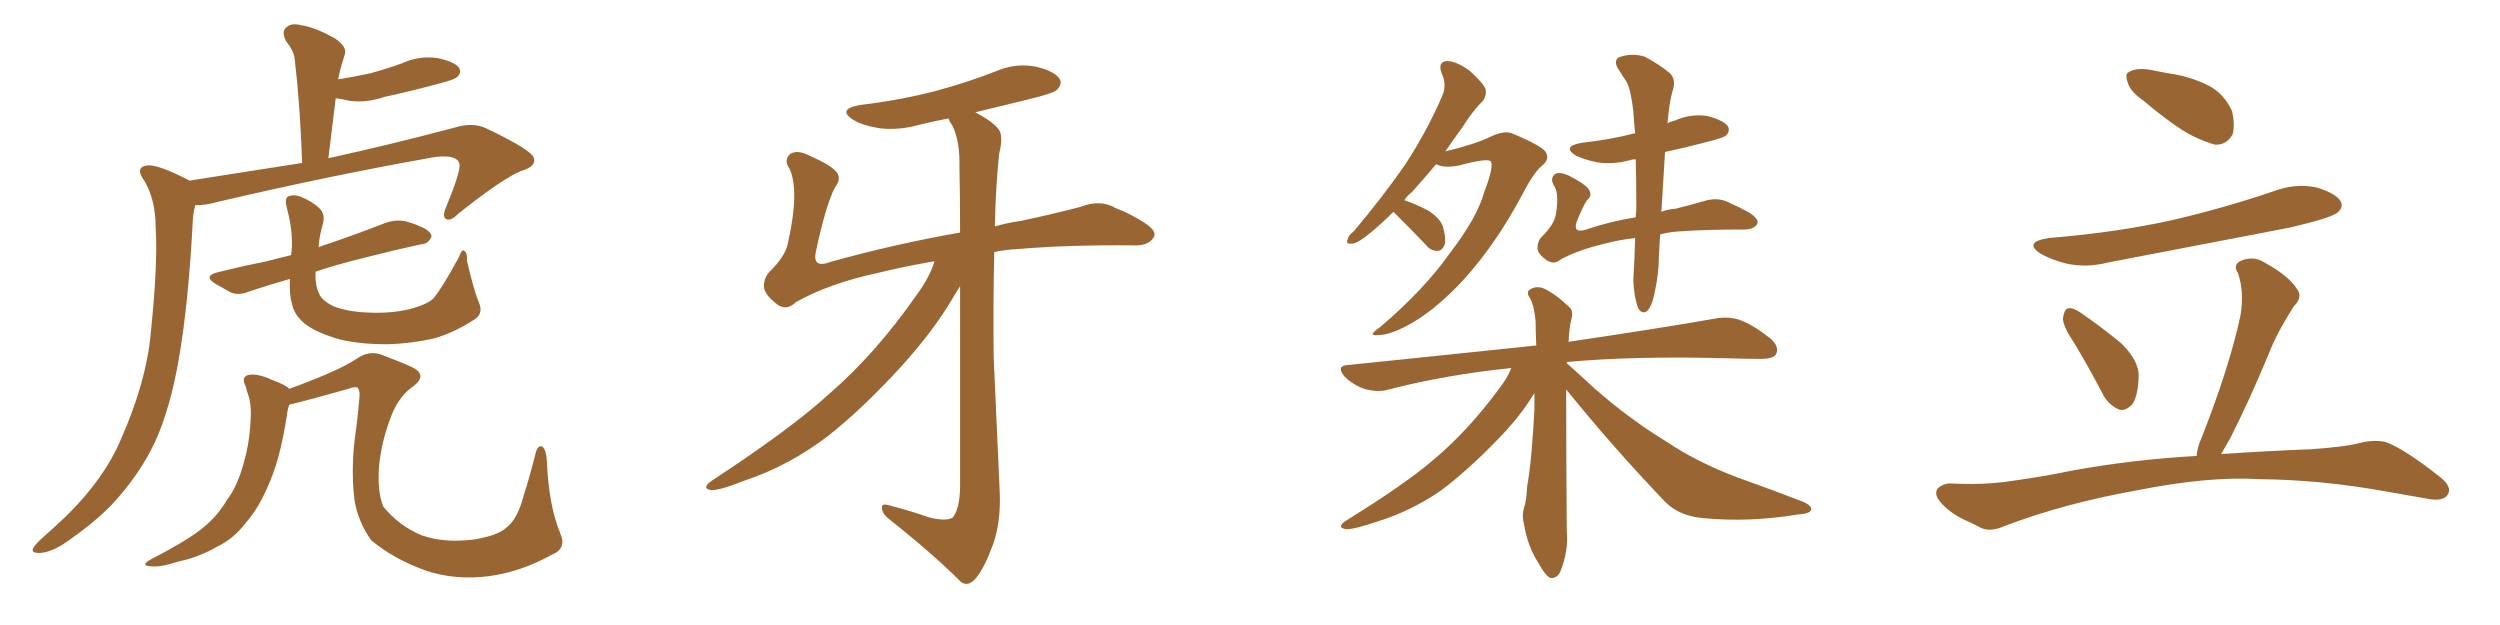 <svg xmlns="http://www.w3.org/2000/svg" xmlns:xlink="http://www.w3.org/1999/xlink" width="600" height="150"><path fill="#996633" padding="10" d="M45.41 43.36L45.41 43.36Q60.21 41.02 72.51 39.11L72.51 39.11Q72.07 25.78 70.75 14.36L70.75 14.36Q70.61 12.30 68.70 9.96L68.70 9.96Q67.53 7.76 68.55 6.74L68.55 6.74Q69.73 5.42 72.07 6.01L72.07 6.01Q75.44 6.45 80.42 9.23L80.42 9.23Q83.35 11.28 82.76 13.04L82.76 13.04Q82.47 13.92 82.03 15.38L82.03 15.38Q81.59 16.85 81.15 19.04L81.15 19.04Q84.96 18.46 88.92 17.58L88.92 17.58Q92.72 16.55 96.39 15.23L96.39 15.23Q100.49 13.33 104.88 13.92L104.88 13.92Q109.13 14.79 110.16 16.26L110.16 16.26Q110.89 17.58 109.57 18.60L109.57 18.60Q109.13 19.04 105.91 19.92L105.91 19.92Q98.88 21.83 92.14 23.29L92.14 23.29Q87.89 24.76 83.79 24.17L83.79 24.17Q82.03 23.73 80.57 23.58L80.57 23.58Q79.69 30.47 78.81 37.94L78.81 37.94Q79.39 37.79 80.27 37.65L80.27 37.65Q93.60 34.72 109.13 30.62L109.13 30.62Q113.38 29.30 116.60 30.76L116.60 30.76Q128.03 36.18 128.17 38.09L128.17 38.09Q128.61 39.99 125.10 41.02L125.10 41.02Q120.70 42.77 110.01 51.27L110.01 51.27Q108.11 53.17 107.08 52.59L107.08 52.59Q106.05 52.00 107.08 49.66L107.08 49.66Q110.45 41.46 110.30 39.55L110.30 39.55Q110.01 37.06 104.59 37.65L104.59 37.65Q79.69 42.04 52.73 48.34L52.73 48.34Q49.07 49.37 46.88 49.22L46.88 49.22Q46.44 50.68 46.29 52.59L46.29 52.59Q45.26 72.80 42.92 86.13L42.92 86.13Q40.87 98.00 37.21 106.05L37.21 106.05Q33.40 114.11 26.81 121.14L26.81 121.14Q22.27 125.83 15.09 130.66L15.09 130.66Q11.72 132.71 9.38 132.71L9.38 132.71Q7.47 132.71 7.91 131.69L7.91 131.69Q8.35 130.66 10.55 128.76L10.55 128.76Q13.18 126.42 15.97 123.78L15.97 123.78Q25.05 114.84 29.00 105.47L29.00 105.47Q35.16 91.55 36.18 79.98L36.18 79.98Q37.94 62.84 37.35 54.49L37.35 54.49Q37.35 48.05 34.72 43.51L34.72 43.51Q32.23 40.14 35.30 39.70L35.30 39.70Q37.79 39.40 44.97 43.07L44.97 43.07Q45.26 43.21 45.41 43.36ZM114.84 72.36L114.84 72.36Q116.16 75.15 113.96 76.61L113.96 76.61Q109.28 79.69 104.44 81.15L104.44 81.15Q98.73 82.47 92.87 82.62L92.87 82.62Q85.40 82.62 80.42 81.15L80.42 81.15Q75.44 79.54 73.10 77.64L73.10 77.64Q70.46 75.44 70.02 72.66L70.02 72.66Q69.43 70.90 69.58 66.94L69.58 66.94Q64.45 68.41 60.06 69.87L60.06 69.87Q57.28 71.04 55.37 70.17L55.37 70.17Q53.47 69.14 51.71 68.12L51.71 68.12Q48.63 66.21 52.29 65.33L52.29 65.33Q58.15 63.87 63.43 62.84L63.43 62.84Q66.36 62.11 69.87 61.23L69.87 61.23Q69.87 60.64 70.02 60.06L70.02 60.06Q70.31 55.22 68.85 49.95L68.85 49.95Q68.26 47.61 69.14 47.17L69.14 47.17Q70.31 46.58 72.07 47.17L72.07 47.17Q75 48.34 76.76 50.10L76.76 50.10Q78.08 51.42 77.49 53.76L77.49 53.76Q76.61 56.69 76.46 59.33L76.46 59.33Q77.49 58.89 78.96 58.45L78.96 58.45Q85.84 56.10 92.58 53.47L92.58 53.47Q95.21 52.59 97.56 53.17L97.56 53.17Q99.61 53.76 100.49 54.20L100.49 54.20Q103.56 55.37 103.56 56.84L103.56 56.84Q102.69 58.59 101.22 58.59L101.22 58.59Q95.07 59.91 87.60 61.82L87.60 61.82Q81.01 63.43 75.73 65.19L75.73 65.19Q75.59 68.26 76.46 70.17L76.46 70.17Q77.05 72.07 80.13 73.54L80.13 73.54Q83.64 74.85 88.18 75L88.18 75Q93.46 75.29 98.00 74.27L98.00 74.27Q102.54 73.10 104.00 71.63L104.00 71.63Q106.05 69.29 110.16 61.67L110.16 61.67Q110.89 59.62 111.47 60.21L111.47 60.21Q112.21 60.79 112.06 62.55L112.06 62.55Q113.82 70.02 114.84 72.36ZM132.42 133.15L132.42 133.15L132.42 133.15Q124.95 137.26 117.33 138.28L117.33 138.28Q109.28 139.31 102.25 136.96L102.25 136.96Q94.48 134.18 89.06 129.64L89.06 129.64Q85.99 125.24 85.11 120.26L85.11 120.26Q84.23 113.23 85.11 105.62L85.11 105.62Q85.84 100.49 86.28 95.21L86.28 95.21Q86.43 93.90 85.84 93.02L85.84 93.02Q85.11 92.72 83.64 93.31L83.64 93.31Q73.83 96.09 69.43 97.12L69.43 97.12Q68.99 98.29 68.85 99.76L68.85 99.76Q67.24 109.86 64.89 115.28L64.89 115.28Q62.40 121.58 59.18 125.24L59.18 125.24Q56.10 129.35 52.00 131.25L52.00 131.25Q47.75 133.74 42.77 134.77L42.77 134.77Q38.82 136.08 36.91 135.94L36.91 135.94Q33.11 135.94 36.33 134.18L36.33 134.18Q45.70 129.35 49.37 126.12L49.37 126.12Q52.29 123.63 54.49 119.97L54.49 119.97Q57.13 116.46 58.59 110.74L58.59 110.74Q60.06 105.76 60.21 99.17L60.21 99.17Q60.21 96.68 59.62 94.92L59.62 94.92Q59.18 93.75 59.03 92.87L59.03 92.87Q57.86 90.67 59.33 90.09L59.33 90.09Q61.38 89.36 65.48 91.26L65.48 91.26Q68.41 92.29 69.43 93.31L69.43 93.31Q71.48 92.58 74.12 91.55L74.12 91.55Q82.03 88.48 85.55 86.13L85.55 86.13Q88.62 83.94 91.85 85.25L91.85 85.25Q96.53 87.01 98.73 88.04L98.73 88.04Q102.83 89.94 99.17 92.72L99.17 92.72Q95.95 94.92 94.04 99.46L94.04 99.46Q91.55 105.76 90.97 111.91L90.97 111.91Q90.53 118.07 91.99 121.58L91.99 121.58Q95.80 126.27 101.22 128.47L101.22 128.47Q106.49 130.37 113.67 129.49L113.67 129.49Q119.24 128.61 121.44 126.71L121.44 126.71Q124.22 124.66 125.68 118.95L125.68 118.95Q127.15 114.40 128.61 108.54L128.61 108.54Q129.20 106.64 130.22 107.23L130.22 107.23Q131.10 107.96 131.25 110.74L131.25 110.74Q131.69 121.29 134.47 128.03L134.47 128.03Q136.08 131.69 132.42 133.15ZM224.27 62.70L224.27 62.70L224.27 62.70Q216.65 64.01 210.79 65.48L210.79 65.48Q199.07 67.97 191.02 72.51L191.02 72.51Q188.96 74.56 186.77 73.24L186.77 73.24Q183.98 71.19 183.40 69.29L183.40 69.29Q183.11 67.09 184.57 65.33L184.57 65.33Q188.53 61.52 189.11 58.30L189.11 58.30Q191.89 46.00 189.55 40.58L189.55 40.58Q187.94 38.38 189.70 36.91L189.70 36.91Q191.46 35.89 194.24 37.35L194.24 37.35Q199.95 39.84 200.98 41.60L200.98 41.60Q201.86 43.21 200.39 44.97L200.39 44.97Q198.19 49.22 195.85 60.21L195.85 60.21Q194.82 64.60 199.37 62.84L199.37 62.84Q214.60 58.59 230.42 55.81L230.42 55.81Q230.42 46.58 230.27 40.28L230.27 40.28Q230.42 33.98 228.66 30.32L228.66 30.32Q227.78 29.00 227.64 28.42L227.64 28.42Q223.83 29.15 220.31 30.03L220.31 30.03Q215.48 31.35 210.94 30.76L210.94 30.76Q207.28 30.18 204.93 28.86L204.93 28.86Q200.68 26.22 206.40 25.20L206.40 25.20Q216.21 24.02 224.56 21.83L224.56 21.83Q232.18 19.78 238.92 17.14L238.92 17.14Q243.60 15.09 248.44 15.97L248.44 15.97Q252.98 16.99 254.30 18.90L254.30 18.90Q255.03 20.07 253.71 21.53L253.71 21.53Q252.83 22.41 246.68 23.88L246.68 23.88Q239.94 25.49 234.08 26.95L234.08 26.95Q238.48 29.30 239.79 31.20L239.79 31.20Q240.82 32.81 239.79 36.91L239.79 36.91Q238.92 45.41 238.77 54.35L238.77 54.35Q241.70 53.47 244.92 53.03L244.92 53.03Q252.54 51.42 259.28 49.66L259.28 49.66Q264.11 47.75 267.77 49.95L267.77 49.95Q271.00 51.12 274.66 53.47L274.66 53.47Q277.88 55.52 276.86 56.98L276.86 56.98Q275.68 59.03 272.02 58.89L272.02 58.89Q256.35 58.74 244.34 59.77L244.34 59.77Q241.26 59.91 238.62 60.50L238.62 60.50Q238.33 72.80 238.48 85.69L238.48 85.69Q239.36 105.32 239.94 118.21L239.94 118.21Q240.23 125.24 238.33 130.66L238.33 130.66Q236.28 136.23 234.38 138.57L234.38 138.57Q232.32 141.06 230.57 139.60L230.57 139.60Q223.83 132.86 213.28 124.51L213.28 124.51Q211.67 123.19 211.67 121.88L211.67 121.88Q211.52 120.70 213.43 121.29L213.43 121.29Q218.55 122.61 222.66 124.07L222.66 124.07Q226.90 125.24 228.66 124.22L228.66 124.22Q230.27 122.17 230.42 117.19L230.42 117.19Q230.42 88.48 230.42 68.70L230.42 68.70Q229.54 70.02 228.52 71.78L228.52 71.78Q224.12 79.25 216.50 87.74L216.50 87.74Q207.13 98.00 198.78 104.59L198.78 104.59Q189.40 111.77 178.86 115.28L178.86 115.28Q172.56 117.77 170.65 117.63L170.65 117.63Q168.16 117.19 170.95 115.28L170.95 115.28Q189.99 102.83 199.22 94.34L199.22 94.34Q210.21 84.81 220.02 70.75L220.02 70.75Q223.24 66.36 224.27 62.70ZM334.42 50.83L334.42 50.83Q331.49 53.76 329.15 55.66L329.15 55.66Q326.07 58.30 324.61 58.45L324.61 58.45Q322.85 58.74 323.44 57.42L323.44 57.42Q323.58 56.54 324.90 55.52L324.90 55.52Q331.93 47.17 337.21 39.55L337.21 39.55Q342.48 31.49 346.14 23.00L346.14 23.00Q347.31 20.36 346.00 17.58L346.00 17.58Q344.97 14.79 347.31 14.65L347.31 14.65Q349.51 14.65 352.73 16.99L352.73 16.99Q355.96 19.92 356.54 21.39L356.54 21.39Q356.84 23.00 355.81 24.32L355.81 24.32Q353.61 26.37 350.83 30.76L350.83 30.76Q348.78 33.54 346.88 36.33L346.88 36.33Q354.20 34.57 357.71 32.81L357.71 32.81Q360.79 31.35 362.70 31.93L362.70 31.93Q370.46 35.16 371.04 36.62L371.04 36.62Q371.92 38.23 370.17 39.70L370.17 39.70Q368.12 41.31 365.33 46.73L365.33 46.73Q359.18 58.30 351.56 66.80L351.56 66.80Q345.26 73.68 339.40 77.20L339.40 77.20Q333.98 80.42 330.76 80.42L330.76 80.42Q327.98 80.71 331.20 78.52L331.20 78.52Q341.75 69.58 348.05 60.64L348.05 60.64Q354.49 52.29 356.25 46.00L356.25 46.00Q358.45 40.28 357.86 38.82L357.86 38.82Q357.28 37.79 350.24 39.70L350.24 39.70Q346.44 40.43 344.68 39.40L344.68 39.40Q341.60 43.07 338.82 46.14L338.82 46.14Q337.65 47.02 337.06 48.05L337.06 48.05Q339.99 49.07 342.77 50.54L342.77 50.54Q346.00 52.59 346.44 54.93L346.44 54.93Q347.17 57.71 346.58 59.03L346.58 59.03Q346.00 60.21 344.97 60.21L344.97 60.21Q343.36 60.21 342.33 58.89L342.33 58.89Q338.67 55.08 335.45 51.86L335.45 51.86Q334.86 51.27 334.42 50.83ZM392.43 57.13L392.43 57.13Q388.48 57.57 385.25 58.45L385.25 58.45Q378.96 59.91 374.56 62.26L374.56 62.26Q373.10 63.57 371.34 62.55L371.34 62.55Q369.14 61.08 368.99 59.62L368.99 59.62Q368.99 57.86 370.02 56.84L370.02 56.84Q372.95 53.91 373.39 51.56L373.39 51.56Q374.27 46.44 372.95 44.53L372.95 44.53Q371.92 42.77 373.24 41.75L373.24 41.75Q374.41 41.16 376.61 42.19L376.61 42.19Q380.86 44.38 381.45 45.70L381.45 45.70Q382.18 47.02 380.86 48.05L380.86 48.05Q379.83 49.66 378.37 53.32L378.37 53.32Q377.49 56.10 380.71 55.08L380.71 55.08Q386.28 53.17 392.58 52.15L392.58 52.15Q392.58 51.27 392.72 50.39L392.72 50.39Q392.72 43.65 392.58 38.23L392.58 38.23Q391.85 38.23 391.41 38.38L391.41 38.38Q387.30 39.55 383.35 38.96L383.35 38.96Q380.42 38.38 378.22 37.35L378.22 37.35Q374.71 35.16 379.54 34.28L379.54 34.28Q386.28 33.54 391.99 32.08L391.99 32.08Q392.29 31.93 392.43 32.08L392.43 32.08Q392.14 29.00 391.99 26.66L391.99 26.66Q391.41 21.53 390.38 19.63L390.38 19.63Q389.65 18.60 388.77 17.14L388.77 17.14Q387.01 14.79 388.48 13.77L388.48 13.77Q391.70 12.60 394.78 13.62L394.78 13.62Q398.58 15.67 400.78 17.58L400.78 17.58Q402.39 19.19 401.37 21.97L401.37 21.97Q400.63 24.61 400.20 29.59L400.20 29.59Q400.93 29.15 401.81 29.00L401.81 29.00Q405.62 27.25 409.72 27.83L409.72 27.83Q413.67 28.86 414.70 30.32L414.70 30.32Q415.28 31.49 414.26 32.52L414.26 32.52Q413.53 33.11 409.42 34.13L409.42 34.13Q404.44 35.45 399.61 36.47L399.61 36.47Q399.17 43.21 398.73 50.83L398.73 50.83Q400.20 50.24 402.10 50.10L402.10 50.10Q405.62 49.22 408.69 48.34L408.69 48.34Q412.21 47.17 414.99 48.63L414.99 48.63Q417.33 49.66 419.97 51.12L419.97 51.12Q422.31 52.73 421.73 53.76L421.73 53.76Q420.85 55.22 418.07 55.08L418.07 55.08Q409.57 55.08 403.27 55.52L403.27 55.52Q400.63 55.66 398.44 56.25L398.44 56.25Q398.29 58.59 398.14 61.23L398.14 61.23Q398.14 66.06 396.83 71.48L396.83 71.48Q396.24 73.83 395.21 74.71L395.21 74.71Q394.04 75.44 393.16 73.97L393.16 73.97Q392.14 71.19 391.99 67.24L391.99 67.24Q392.29 62.55 392.43 57.13ZM375.88 93.46L375.88 93.46L375.88 93.46Q375.88 108.98 376.03 127.59L376.03 127.59Q376.46 132.13 374.56 136.96L374.56 136.96Q373.83 138.87 372.07 138.72L372.07 138.72Q370.75 137.99 369.29 135.21L369.29 135.21Q366.65 131.25 365.77 125.83L365.77 125.83Q365.19 123.78 365.77 121.88L365.77 121.88Q366.36 120.12 366.50 116.89L366.50 116.89Q367.68 110.16 368.26 98.14L368.26 98.14Q368.26 96.09 368.26 94.34L368.26 94.34Q368.12 94.63 367.97 94.78L367.97 94.78Q364.60 100.34 358.74 106.20L358.74 106.20Q351.71 113.38 345.56 117.92L345.56 117.92Q338.38 122.75 330.76 125.10L330.76 125.10Q324.76 127.15 323.00 127.00L323.00 127.00Q320.51 126.56 323.29 124.80L323.29 124.80Q337.50 116.02 344.24 110.16L344.24 110.16Q352.29 103.42 359.77 93.31L359.77 93.31Q361.82 90.67 362.70 88.33L362.70 88.33Q346.88 89.94 332.81 93.60L332.81 93.60Q330.47 94.19 327.39 93.31L327.39 93.31Q324.61 92.29 322.71 90.38L322.71 90.38Q320.51 87.74 323.58 87.60L323.58 87.60Q347.90 85.11 368.70 82.91L368.70 82.91Q368.55 79.54 368.55 77.20L368.55 77.20Q368.26 73.54 367.24 71.63L367.24 71.63Q366.21 70.17 367.09 69.58L367.09 69.58Q368.41 68.55 370.31 69.14L370.31 69.14Q373.24 70.46 376.46 73.54L376.46 73.54Q377.64 74.41 377.20 76.32L377.20 76.32Q376.61 78.37 376.46 82.03L376.46 82.03Q398.29 78.81 411.62 76.46L411.62 76.46Q414.70 75.88 417.48 76.76L417.48 76.76Q420.70 77.93 424.80 81.15L424.80 81.15Q427.15 83.20 426.27 84.96L426.27 84.96Q425.68 86.13 422.61 86.13L422.61 86.13Q418.80 86.13 414.70 85.99L414.70 85.99Q391.99 85.40 376.17 86.87L376.17 86.87Q376.03 87.01 376.03 87.16L376.03 87.16Q378.66 89.50 382.62 93.16L382.62 93.16Q391.11 100.63 400.05 106.05L400.05 106.05Q407.23 110.89 416.89 114.55L416.89 114.55Q425.54 117.63 432.71 120.41L432.71 120.41Q435.06 121.44 434.62 122.46L434.62 122.46Q434.18 123.34 431.40 123.49L431.40 123.49Q419.97 125.39 408.98 124.37L408.98 124.37Q402.98 123.93 399.46 120.26L399.46 120.26Q387.01 107.23 375.88 93.46ZM514.45 24.17L514.45 24.17Q511.23 21.97 510.64 19.78L510.64 19.78Q509.91 17.72 510.94 17.29L510.94 17.29Q512.55 16.26 515.77 16.70L515.77 16.70Q517.97 17.14 520.31 17.58L520.31 17.58Q525.73 18.31 530.27 20.65L530.27 20.65Q533.79 22.56 535.69 26.66L535.69 26.66Q536.43 29.88 535.84 32.23L535.84 32.23Q534.38 34.86 531.59 34.72L531.59 34.72Q529.39 34.13 526.32 32.67L526.32 32.67Q521.92 30.47 514.45 24.17ZM491.60 57.13L491.60 57.13Q508.01 55.81 521.78 52.73L521.78 52.73Q534.23 49.80 545.80 45.85L545.80 45.85Q550.93 43.95 555.91 44.97L555.91 44.97Q560.74 46.44 561.77 48.34L561.77 48.34Q562.50 49.66 561.04 50.98L561.04 50.98Q559.57 52.29 549.46 54.64L549.46 54.64Q527.20 58.89 505.96 62.99L505.96 62.99Q500.83 64.31 496.00 63.28L496.00 63.28Q492.48 62.40 489.84 60.94L489.84 60.94Q485.45 58.15 491.60 57.13ZM497.90 82.47L497.90 82.47Q494.97 78.08 495.12 76.32L495.12 76.32Q495.41 74.12 496.44 73.97L496.44 73.97Q497.61 73.83 499.51 75.15L499.51 75.15Q504.79 78.81 509.18 82.47L509.18 82.47Q513.43 86.72 513.28 90.38L513.28 90.38Q513.13 95.21 511.67 97.12L511.67 97.12Q510.06 98.73 508.59 98.29L508.59 98.29Q506.40 97.41 504.93 95.07L504.93 95.07Q501.42 88.33 497.90 82.47ZM527.20 109.42L527.20 109.42L527.20 109.42Q527.34 107.37 528.22 105.47L528.22 105.47Q535.11 88.04 537.74 75.59L537.74 75.59Q538.62 70.17 537.16 65.63L537.16 65.63Q535.84 63.72 537.60 62.70L537.60 62.70Q540.67 61.23 543.46 62.99L543.46 62.99Q549.32 66.21 551.22 69.29L551.22 69.29Q552.83 71.19 550.49 73.54L550.49 73.54Q546.39 79.98 544.48 84.96L544.48 84.96Q539.79 96.24 535.25 105.18L535.25 105.18Q534.08 107.23 533.06 108.98L533.06 108.98Q543.60 108.25 554.74 107.81L554.74 107.81Q562.94 107.23 566.16 106.35L566.16 106.35Q569.68 105.47 572.46 106.05L572.46 106.05Q577.00 107.67 585.50 114.40L585.50 114.40Q588.72 116.89 587.40 118.80L587.40 118.80Q586.38 120.26 583.30 119.82L583.30 119.82Q577.44 118.80 572.46 117.92L572.46 117.92Q557.08 115.14 541.99 114.99L541.99 114.99Q529.98 114.26 512.40 117.77L512.40 117.77Q495.26 120.85 481.05 126.27L481.05 126.27Q477.69 127.73 475.49 126.71L475.49 126.71Q473.29 125.54 470.95 124.51L470.95 124.51Q466.99 122.46 465.09 119.68L465.09 119.68Q464.21 118.07 465.23 117.04L465.23 117.04Q466.55 116.02 468.02 116.02L468.02 116.02Q470.95 116.16 473.29 116.16L473.29 116.16Q478.42 116.16 483.84 115.28L483.84 115.28Q491.02 114.26 497.31 112.94L497.31 112.94Q511.82 110.30 527.20 109.42Z"/></svg>